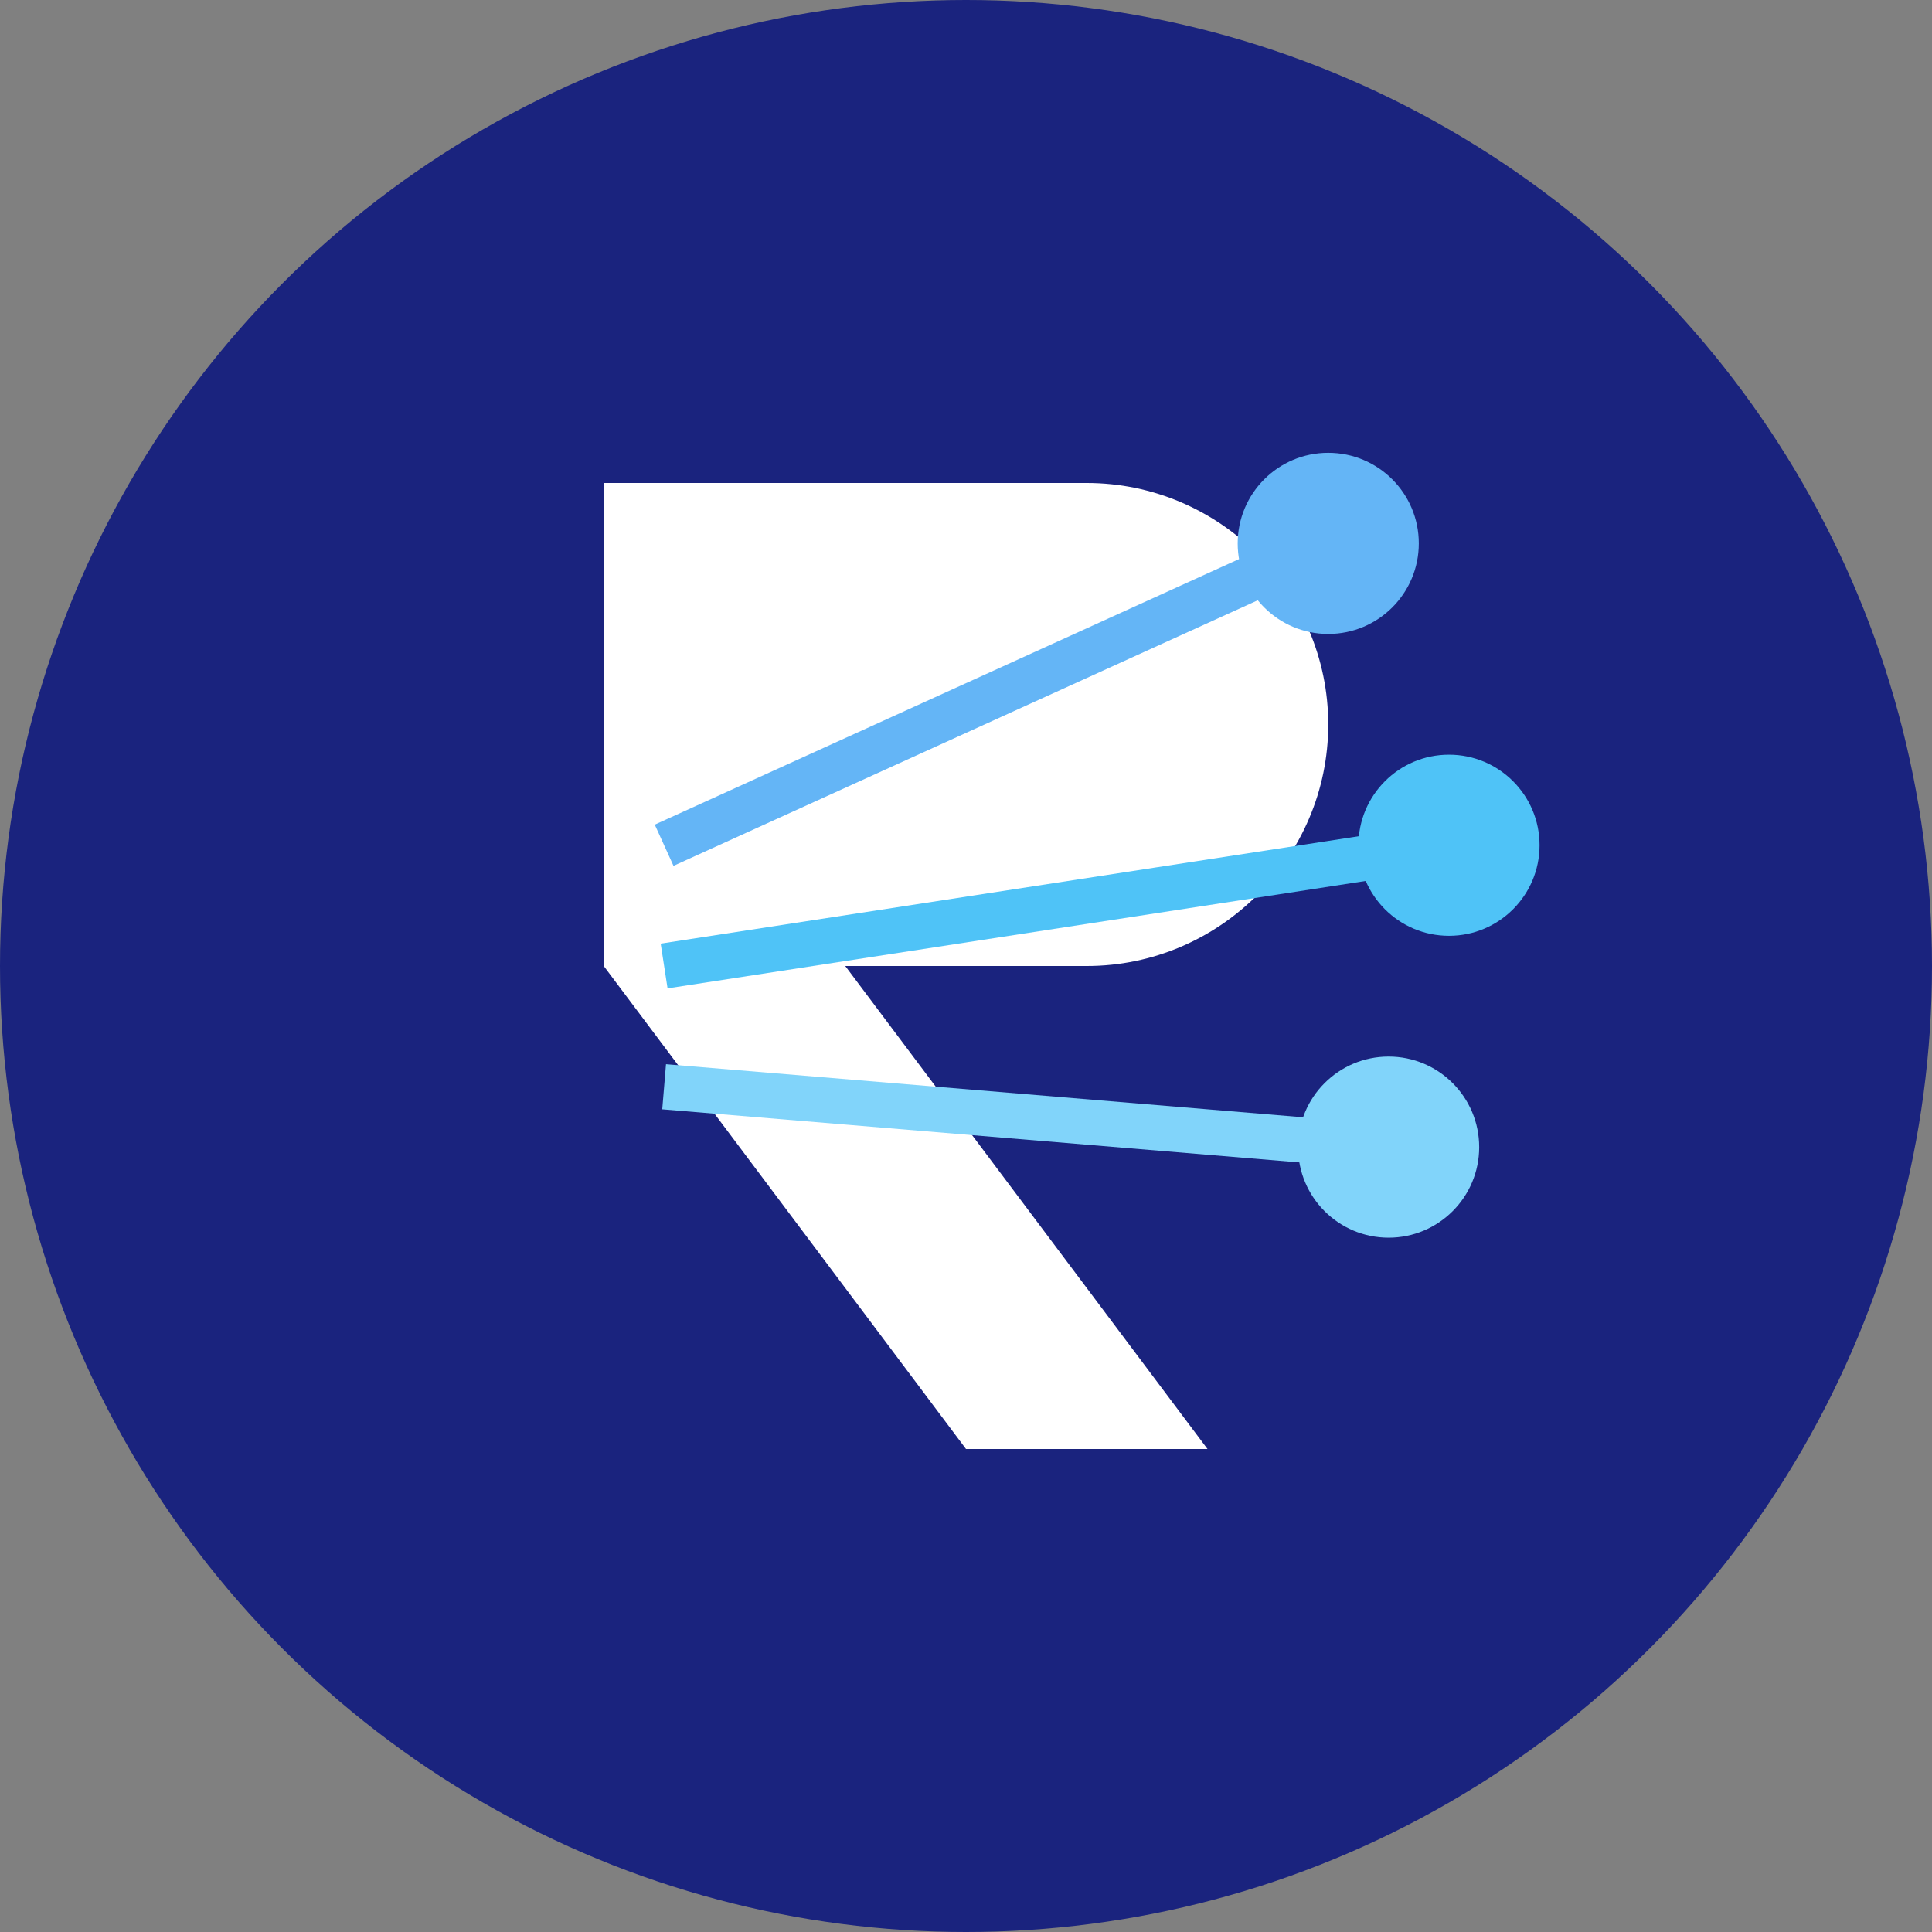 <svg xmlns="http://www.w3.org/2000/svg" viewBox="0 0 32 32" width="32" height="32">
  <rect x="0" y="0" width="32" height="32" fill="#808080" stroke="none"/>
  <!-- Circle background -->
  <circle cx="16" cy="16" r="16" fill="#1a237e" />
  
  <!-- Stylized 'R' for Reattribution -->
  <path d="M10 8h8c2.2 0 4 1.8 4 4s-1.8 4-4 4h-4l6 8h-4l-6-8V8z" fill="#ffffff" />
  
  <!-- Data visualization elements -->
  <circle cx="22" cy="9" r="1.5" fill="#64b5f6" />
  <circle cx="24" cy="14" r="1.5" fill="#4fc3f7" />
  <circle cx="23" cy="19" r="1.5" fill="#81d4fa" />
  
  <!-- Connection lines -->
  <line x1="11" y1="14" x2="22" y2="9" stroke="#64b5f6" stroke-width="0.75" />
  <line x1="11" y1="16" x2="24" y2="14" stroke="#4fc3f7" stroke-width="0.75" />
  <line x1="11" y1="18" x2="23" y2="19" stroke="#81d4fa" stroke-width="0.75" />
</svg> 